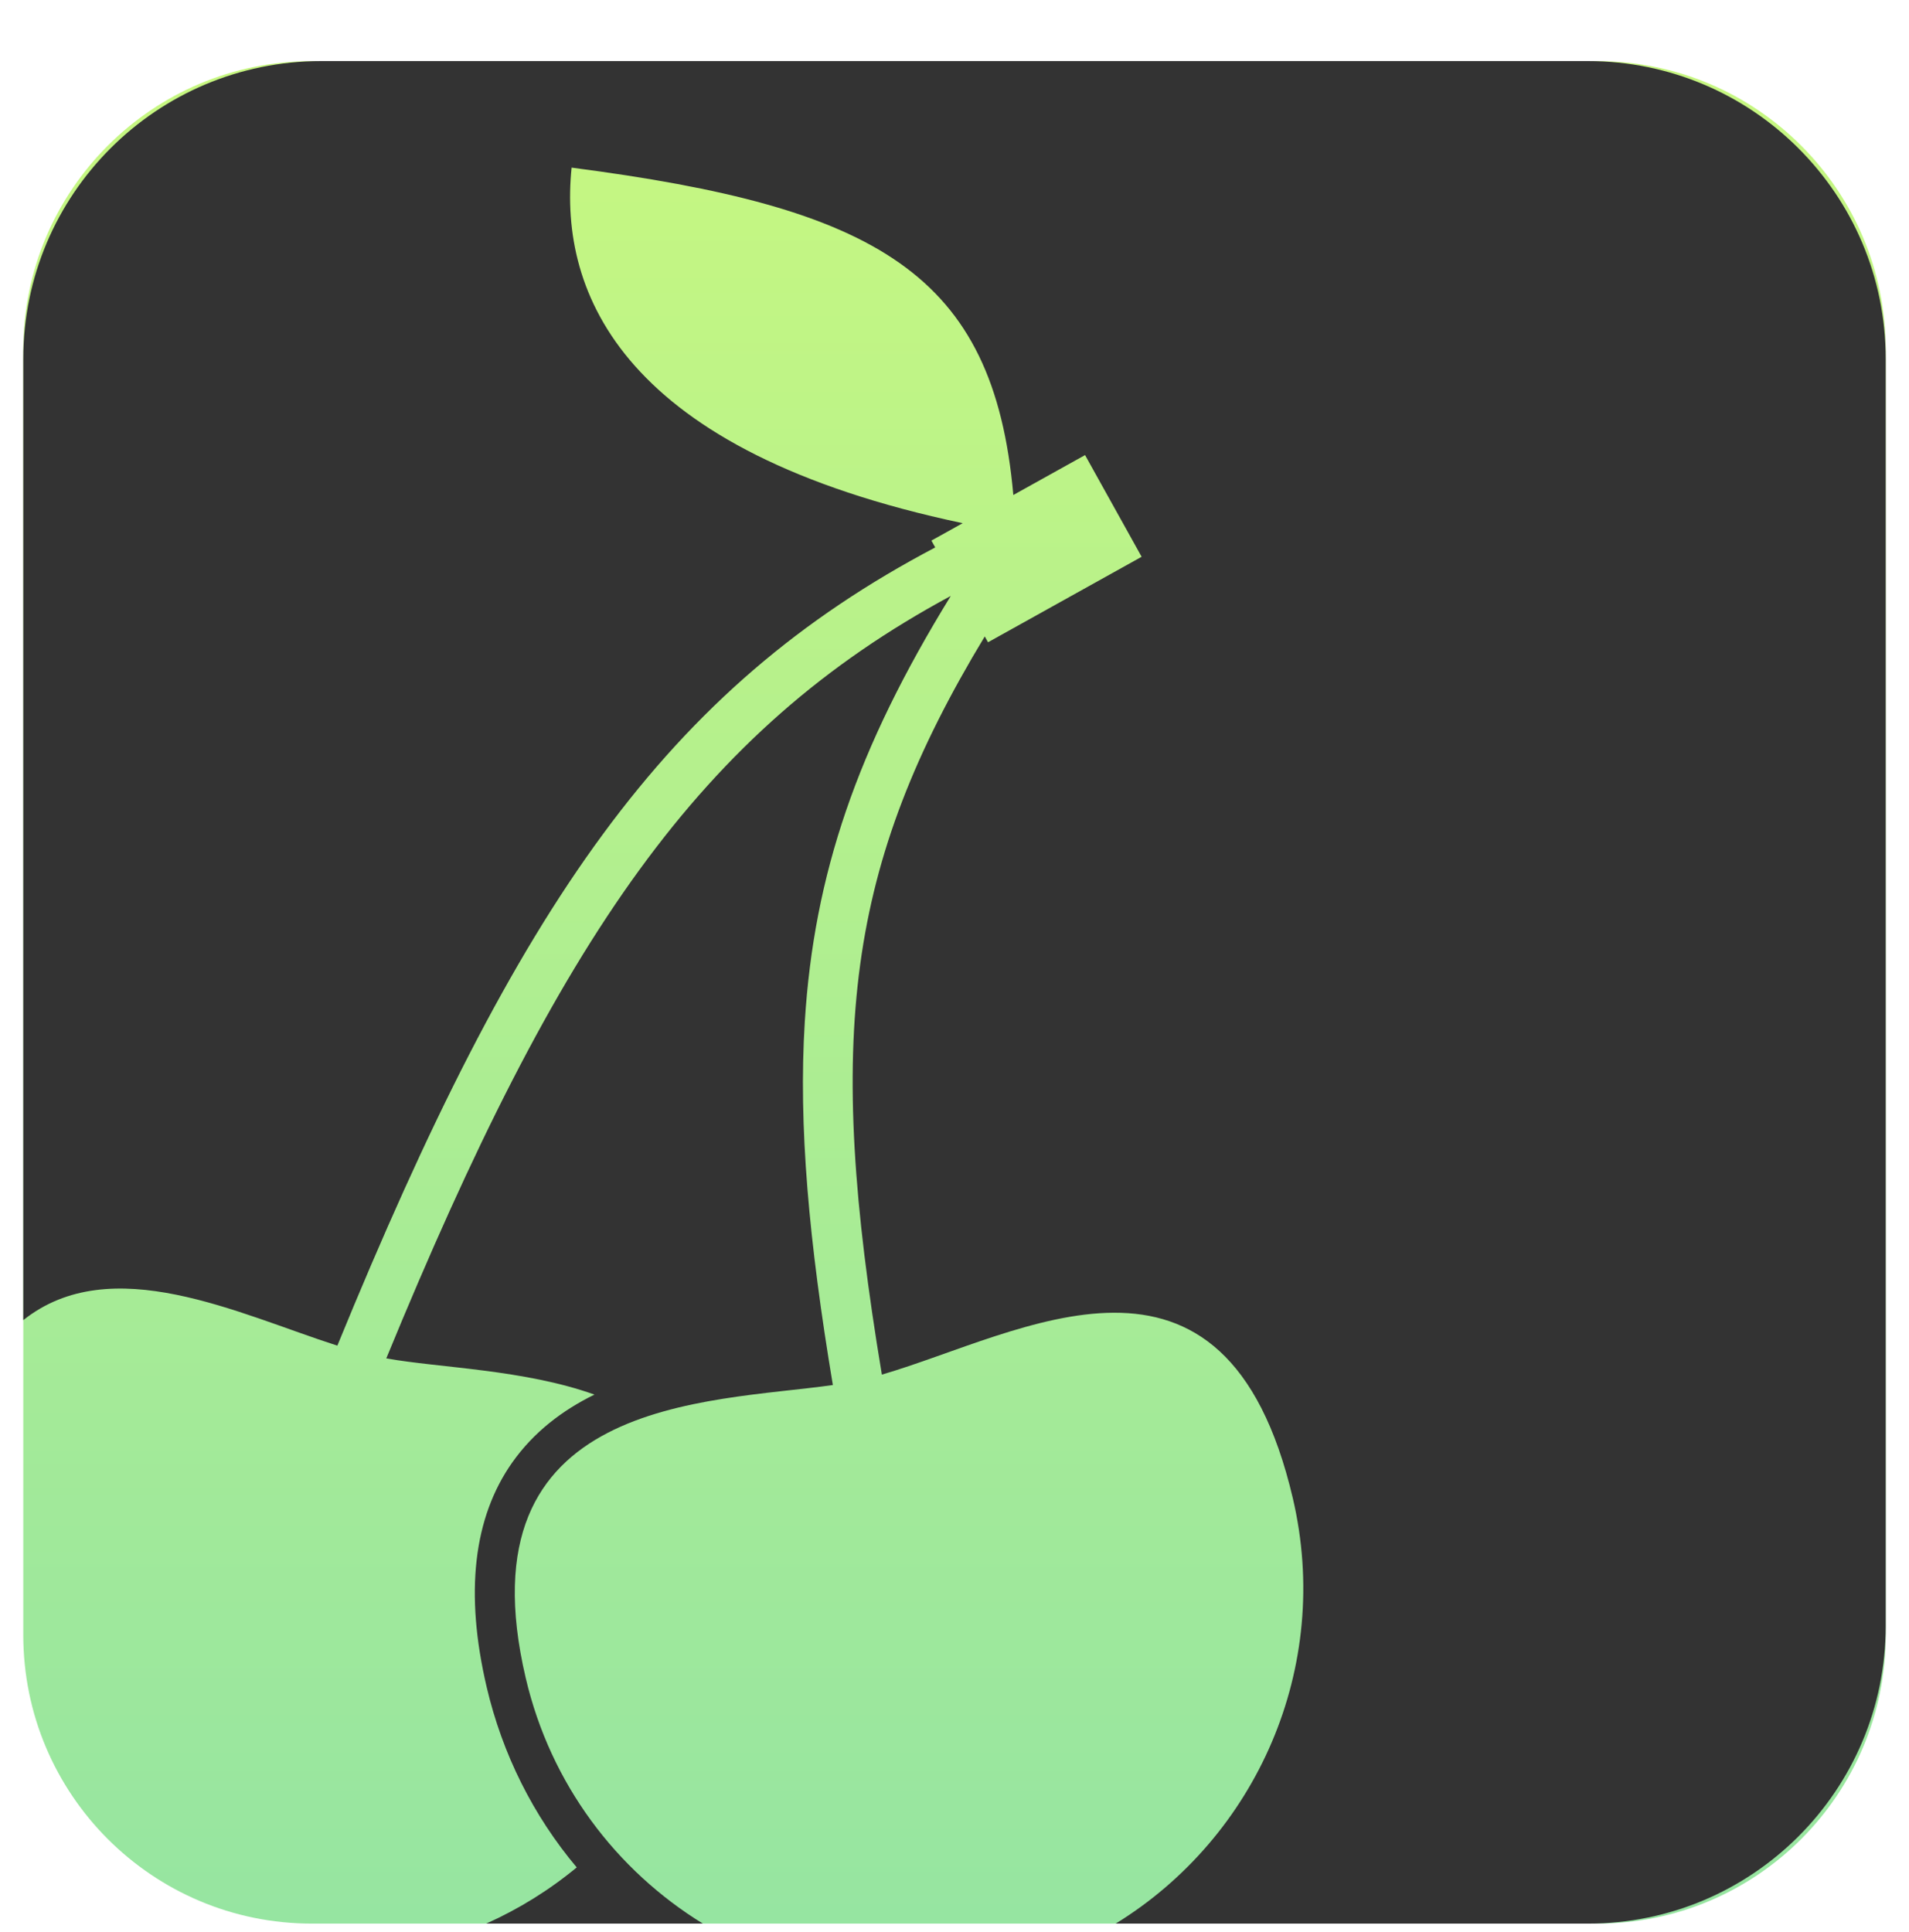 <svg width="82" height="83" viewBox="0 0 82 83" fill="none" xmlns="http://www.w3.org/2000/svg">
<g filter="url(#filter0_di_5761_7191)">
<g clip-path="url(#clip0_5761_7191)">
<path d="M1 13.368C1 6.521 6.551 0.97 13.398 0.97H68.602C75.449 0.97 81 6.521 81 13.368V68.572C81 75.419 75.449 80.97 68.602 80.97H13.398C6.551 80.97 1 75.419 1 68.572V13.368Z" fill="url(#paint0_linear_5761_7191)"/>
<path d="M35.775 57.837C34.749 51.694 34.29 46.697 34.57 42.222C34.966 35.904 36.807 30.493 40.841 23.942C30.066 29.75 24.025 38.604 16.593 56.692C18.881 57.102 22.503 57.164 25.535 58.247C24.163 58.919 22.932 59.85 22.005 61.161C20.331 63.534 19.96 66.78 20.905 70.812C21.579 73.685 22.901 76.328 24.773 78.556C23.593 79.532 22.283 80.344 20.885 80.97H30.192C26.485 78.69 23.653 74.991 22.582 70.419C19.754 58.361 30.398 58.597 35.775 57.837ZM68.206 0.97H13.794C6.728 0.97 1 6.697 1 13.764V55.049C4.777 52.042 10.235 54.779 14.49 56.145C22.273 37.148 28.585 27.964 40.172 21.86L40.009 21.565L41.352 20.818C26.779 17.739 23.997 10.996 24.553 5.546C37.653 7.252 42.678 10.069 43.527 19.607L46.608 17.893L49.038 22.261L42.44 25.933L42.3 25.682C36.346 35.537 35.456 42.852 37.88 57.389C43.832 55.656 52.618 50.265 55.532 62.696C57.239 69.976 53.961 77.257 47.924 80.97H68.206C75.272 80.97 81 75.242 81 68.176V13.764C81 6.697 75.272 0.97 68.206 0.97Z" fill="#333333"/>
</g>
</g>
<defs>
<filter id="filter0_di_5761_7191" x="0.173" y="0.97" width="81.653" height="81.653" filterUnits="userSpaceOnUse" color-interpolation-filters="sRGB">
<feFlood flood-opacity="0" result="BackgroundImageFix"/>
<feColorMatrix in="SourceAlpha" type="matrix" values="0 0 0 0 0 0 0 0 0 0 0 0 0 0 0 0 0 0 127 0" result="hardAlpha"/>
<feOffset dy="0.827"/>
<feGaussianBlur stdDeviation="0.413"/>
<feComposite in2="hardAlpha" operator="out"/>
<feColorMatrix type="matrix" values="0 0 0 0 0 0 0 0 0 0 0 0 0 0 0 0 0 0 0.25 0"/>
<feBlend mode="normal" in2="BackgroundImageFix" result="effect1_dropShadow_5761_7191"/>
<feBlend mode="normal" in="SourceGraphic" in2="effect1_dropShadow_5761_7191" result="shape"/>
<feColorMatrix in="SourceAlpha" type="matrix" values="0 0 0 0 0 0 0 0 0 0 0 0 0 0 0 0 0 0 127 0" result="hardAlpha"/>
<feOffset dy="0.827"/>
<feGaussianBlur stdDeviation="1.033"/>
<feComposite in2="hardAlpha" operator="arithmetic" k2="-1" k3="1"/>
<feColorMatrix type="matrix" values="0 0 0 0 1 0 0 0 0 1 0 0 0 0 1 0 0 0 1 0"/>
<feBlend mode="normal" in2="shape" result="effect2_innerShadow_5761_7191"/>
</filter>
<linearGradient id="paint0_linear_5761_7191" x1="41" y1="-19.771" x2="41" y2="80.97" gradientUnits="userSpaceOnUse">
<stop stop-color="#D4FC78"/>
<stop offset="1" stop-color="#96E5A1"/>
</linearGradient>
<clipPath id="clip0_5761_7191">
<path d="M1 13.368C1 6.521 6.551 0.97 13.398 0.97H68.602C75.449 0.97 81 6.521 81 13.368V68.572C81 75.419 75.449 80.97 68.602 80.97H13.398C6.551 80.97 1 75.419 1 68.572V13.368Z" fill="white"/>
</clipPath>
</defs>
</svg>
